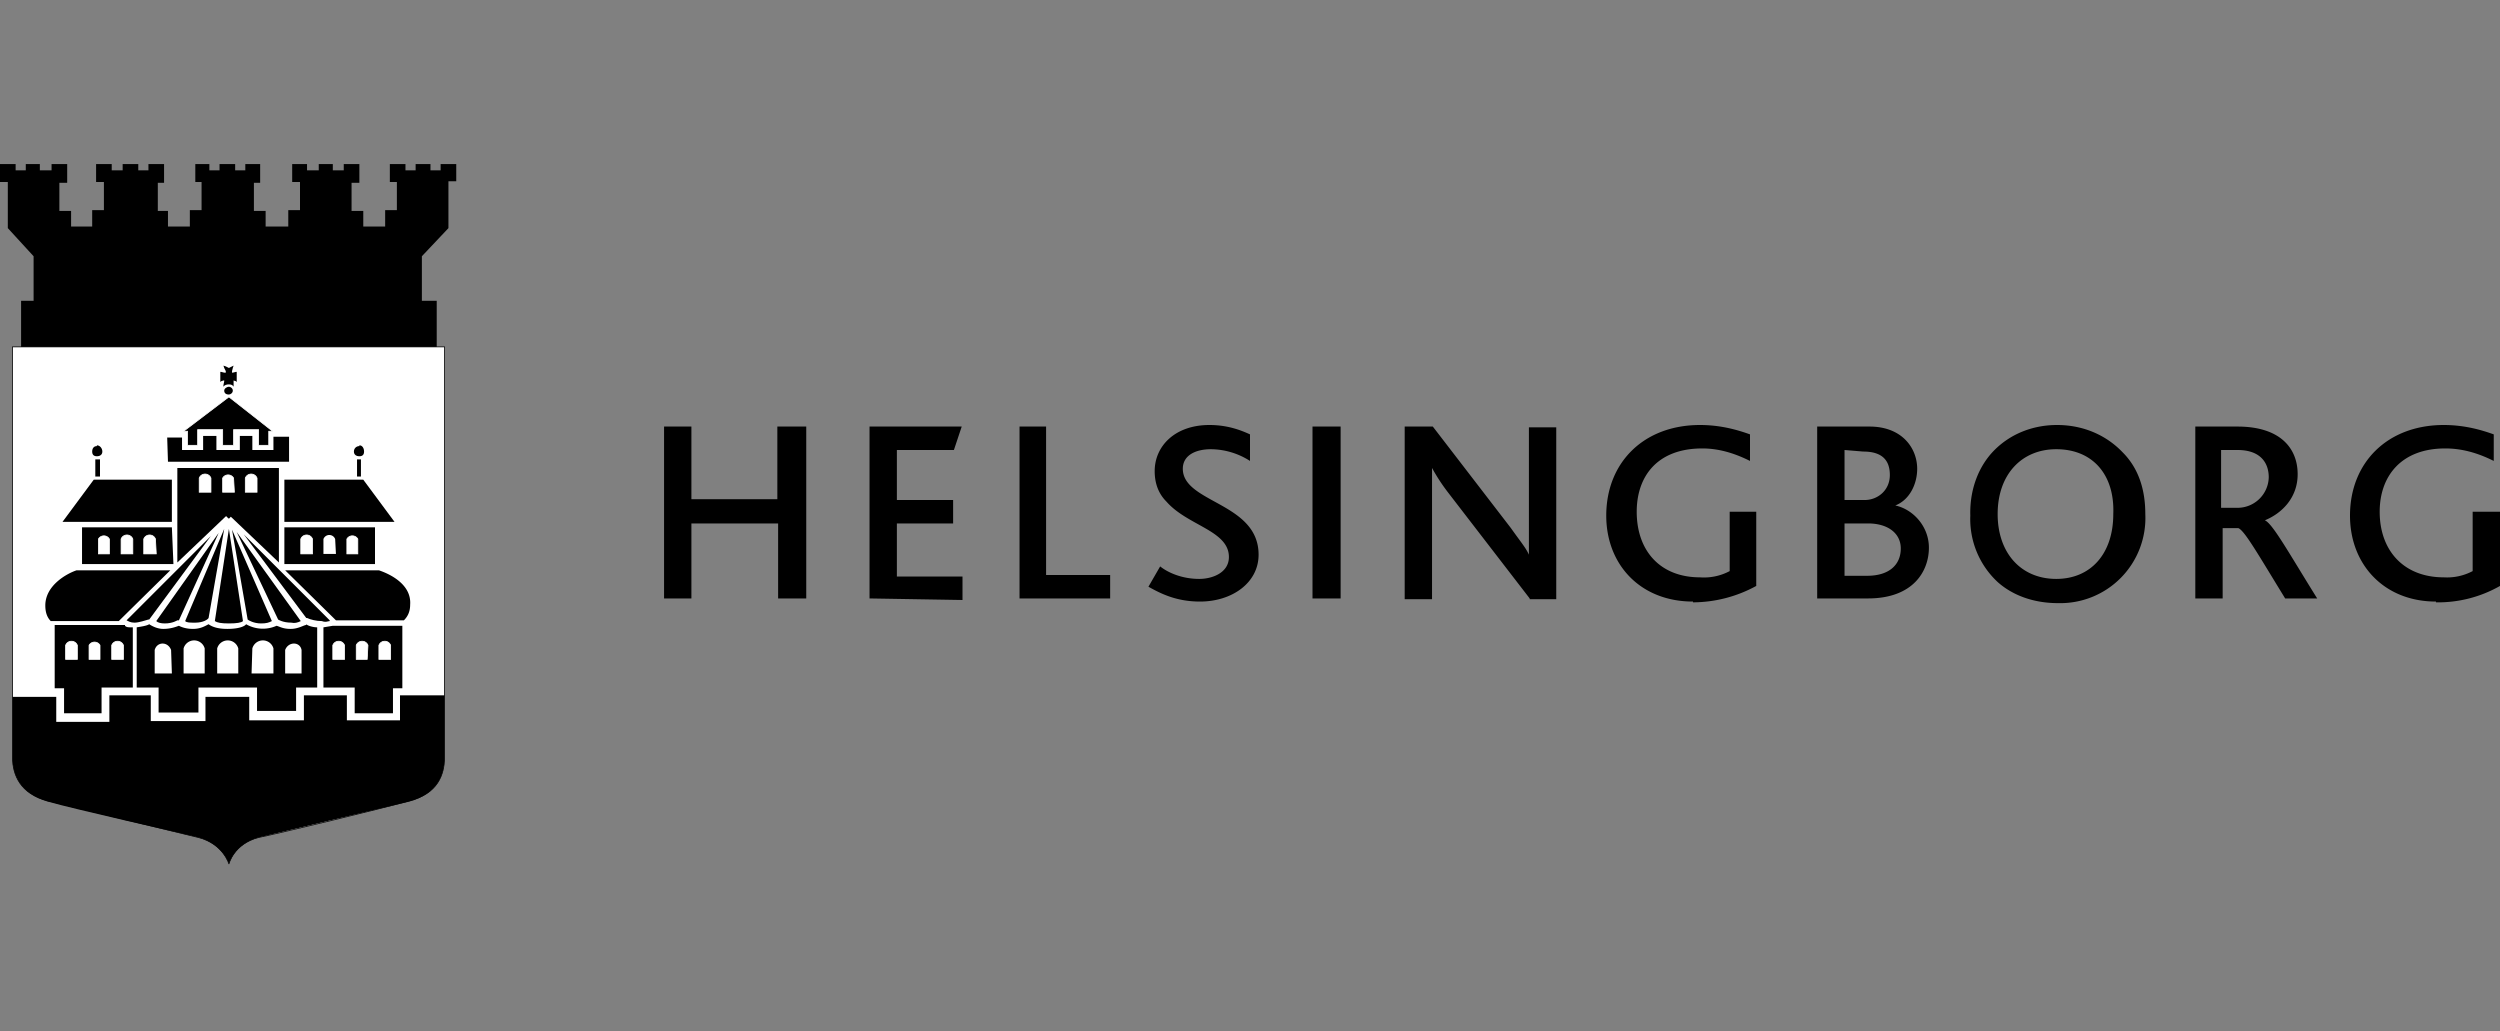 <?xml version="1.0" encoding="utf-8"?><svg xmlns="http://www.w3.org/2000/svg" fill="none" viewBox="0 0 320 132">
  <rect x="0" y="0" width="320" height="132" fill="#808080" stroke="none"/>
  <defs/>
  <path fill="#000" d="M99.6 76.6V67H88.5v9.6H85v-22h3.5v9.3h11v-9.3h3.7v22zM111.3 76.6v-22h11.8l-1 3h-7.3V64h7.2v3h-7.2v6.8h8.4v3zM130.5 76.6v-22h3.4v19h8.2v3zM153.6 77c-3 0-5-1-6.6-1.9l1.5-2.6c1 .8 2.8 1.6 5 1.6 1.7 0 3.8-.8 3.8-2.8 0-3.4-5.3-4-8-7.1-1-1-1.5-2.3-1.5-3.9 0-3.2 2.6-5.9 7-5.9 2.4 0 4.1.7 5.2 1.2V59a9.4 9.4 0 00-5-1.5c-2 0-3.6.8-3.6 2.5 0 4.4 9.7 4.3 9.7 11 0 3.6-3.4 6-7.5 6zM168 76.6v-22h3.6v22zM195.8 76.6l-10.4-13.5c-1-1.3-1.6-2.3-2.1-3.2v16.8h-3.5V54.6h3.6l10 13c1.2 1.7 1.9 2.5 2.3 3.4V54.7h3.5v22h-3.4zM216.7 77c-6.7 0-11.1-4.7-11.1-11 0-6.8 4.8-11.6 12-11.6 2.8 0 5 .7 6.4 1.2V59c-1.6-.8-3.7-1.6-6.1-1.6-5.8 0-8.4 3.6-8.4 8.1 0 5 3 8.4 8.1 8.4a7 7 0 003.8-.8v-7.6h3.4V75a17 17 0 01-8.1 2.1zM239.1 67h-3v6.7h2.9c2.8 0 4.3-1.4 4.3-3.5 0-1.9-1.6-3.2-4.2-3.2zm-3-9.4V64h2.6c1.6 0 3.2-1.2 3.2-3.2 0-1.9-1-3-3.4-3zm3 19h-6.5v-22h6.7c4.2 0 6.1 2.8 6.1 5.4 0 2-1 4-2.8 4.7 2.3.5 4.3 2.7 4.3 5.4 0 3-2 6.5-7.8 6.5zM263.2 57.5c-4.4 0-7.5 3.2-7.5 8.3 0 5 3 8.3 7.5 8.3 4.4 0 7.3-3.2 7.3-8.3.2-5-2.6-8.3-7.3-8.3zm-7.9.1c2-2 4.8-3.2 8-3.2 3.5 0 6.4 1.4 8.4 3.5 2 2 2.9 4.7 2.9 7.9a10.9 10.9 0 01-11.2 11.4c-3.1 0-5.8-1-7.7-2.7a11 11 0 01-3.5-8.5c-.1-3.4 1.1-6.4 3.1-8.4zM286.3 57.6h-2V65h2.1a4 4 0 004-3.9c0-1.9-1.1-3.5-4-3.5zm6.2 19c-3.5-5.7-5.2-8.7-6-9h-2v9H281v-22h5.4c5.5 0 7.7 2.8 7.7 6.1 0 3-2 5-4.2 5.9 1 .4 3.2 4.4 6.7 10zM311.8 77c-6.6 0-11-4.7-11-11 0-6.8 4.8-11.6 12-11.6 2.8 0 5 .7 6.4 1.2V59c-1.6-.8-3.7-1.6-6.2-1.6-5.7 0-8.4 3.6-8.4 8.1 0 5 3.1 8.4 8.2 8.4a7 7 0 003.7-.8v-7.6h3.5V75a16 16 0 01-8.2 2.1z"/>
  <path fill="#fff" d="M56.8 44.4H1.6v52.5c0 2.3 1 4.7 4.5 5.6l19.3 4.7c3.2.8 3.7 3 3.9 3.4 0-.2.6-2.6 3.8-3.4 2.5-.5 15.8-3.7 19.3-4.7 3.6-.9 4.5-3.3 4.5-5.6V44.4z"/>
  <path fill="#000" d="M21.8 73h-12c-1.2.4-4 1.9-4 4.5 0 1 .3 1.6.7 2h8.7zM29 66l.1.2h.2l.1-.2 6.3 6V59.9h-13V72zM16 80H7v8.1h1.2v3.2H13V88H17v-7.7c-.6 0-.8 0-1-.2zM39.2 80c-.3 0-1 .5-2 .5s-1.4-.3-1.8-.4a4.3 4.3 0 01-3.9-.2c-.2.3-1 .6-2.4.6-1.3 0-2-.3-2.4-.6-.4.2-1 .6-2 .6s-1.6-.3-1.8-.4c-.3.1-1 .4-2 .4-.8 0-1.5-.4-1.8-.6-.3.2-1 .3-1.6.4V88h2.8v3.2h5.1V88h7.5v3h5V88h2.7v-7.7c-.5 0-1.2-.2-1.4-.4zM48.5 73h-12l6.5 6.4h8.7c.4-.4.8-1 .8-2 .2-2.7-2.8-4-4-4.4zM41.4 80.3V88h4v3.3h4.9v-3.2h1.2v-8h-8.9l-1.2.2z"/>
  <path fill="#000" d="M51.2 89v3.2h-6.8V89h-5.5v3.2h-7v-3h-5.6v3.1h-7V89H14v3.4H7.2v-3.2H1.6V97c0 2.2 1 4.6 4.5 5.6s16.9 4 19.3 4.6c3.2.9 3.9 3.4 3.9 3.4s.6-2.5 3.8-3.4l19.3-4.6c3.6-1 4.5-3.4 4.5-5.6v-8h-5.7z"/>
  <path fill="#000" stroke="#fff" stroke-width=".1" d="M24 55.2V57h1.3v-2h3.2v2h1.4v-2h3.2v2h1.3v-1.8h.5l-5.6-4.4-5.8 4.4z"/>
  <path fill="#000" d="M29.3 50.5c.2 0 .5-.2.5-.5s-.3-.5-.5-.5-.6.2-.6.5.2.5.6.5zM30.2 47.6l-.4.1h-.1v-.2l.1-.4.1-.3-.2.1-.4.2-.4-.2-.3-.1.1.3.2.4v.2h-.2l-.4-.1h-.1v1.3l.1-.1.3-.1h.1v.1l-.1.5v.2c.1-.2.4-.3.7-.3s.5.1.6.3v-.2-.6l.3.1.1.1v-.1-1.2zM12.4 57c.4 0 .7.4.7.8s-.3.6-.7.6-.6-.2-.6-.6.2-.7.6-.7zM12.8 58.8h-.6V61h.6zM46 57c.4 0 .6.4.6.8s-.2.6-.6.6-.7-.2-.7-.6.3-.7.7-.7zM46.2 58.8h-.5V61h.5zM56.4 21v.8h-1.3V21h-1.9v.8h-1.3V21h-2v2.3h.9v3.6h-1.5V29h-2.8V27H45v-3.6h1V21h-2v.8h-1.4V21h-1.8v.8h-1.5V21h-1.9v2.3h1v3.6h-1.5V29H34V27h-1.5v-3.6h.8V21h-1.9v.8h-1.3V21h-2v.8h-1.3V21H25v2.3h.8v3.6h-1.5V29h-2.8V27h-1.3v-3.6h.8V21H19v.8h-1.3V21h-2v.8h-1.4V21h-2v2.3h1v3.6h-1.5V29H9.1V27H7.6v-3.6h1V21h-2v.8H5.1V21H3.3v.8H2V21H0v2.3h1v5.9l3.3 3.6v5.7H2.7v5.9h53.2v-5.9H54v-5.7l3.4-3.6v-6h1V21zM48 67.5H36.4v4.7H48zM36.4 61.4v5.4h14.1l-4-5.4zM22 61.4H12l-4 5.4H22zM22 67.5H10.5v4.7h11.7z"/>
  <g fill="#fff">
    <path d="M22 86.2h-2.2v-3c.3-1.1 1.7-1.1 2.1 0zM30.5 86.2h-2.7V83a1.4 1.4 0 012.7 0zM26.2 86.2h-2.7V83a1.4 1.4 0 012.7 0zM36.5 86.2h2.1v-3c-.2-1.1-1.7-1.1-2.1 0zM32.2 86.2H35V83a1.4 1.4 0 00-2.7 0z"/>
    <path stroke="#fff" stroke-width=".1" d="M9.9 84.4H8.4v-1.8a.8.8 0 011.5 0zM12.8 84.4h-1.4v-1.8a.8.8 0 011.4 0zM15.8 84.4h-1.5v-1.8a.8.8 0 011.5 0zM44.1 84.4h-1.5v-1.8a.8.8 0 011.5 0zM47 84.4h-1.4v-1.8a.8.8 0 011.5 0zM50 84.4h-1.5v-1.8a.8.8 0 011.5 0zM14 70.9h-1.4V69a.8.8 0 011.4 0zM17 70.9h-1.5V69a.8.8 0 011.5 0zM20 70.9h-1.6V69a.8.8 0 011.5 0zM40 70.9h-1.5V69a.8.8 0 011.5 0z"/>
    <path d="M43 70.9h-1.6V69a.8.8 0 011.5 0z"/>
    <path stroke="#fff" stroke-width=".1" d="M45.8 70.9h-1.4V69a.8.8 0 011.4 0zM27 63h-1.5v-1.8a.8.8 0 011.5 0zM30 63h-1.5v-1.8a.8.8 0 011.4 0zM32.9 63h-1.5v-1.8a.8.8 0 011.5 0z"/>
  </g>
  <path fill="#000" d="M20 79.5c.2.2.6.3 1.1.3 1 0 1.6-.4 1.6-.4h.2L28 68.2zM23.7 79.5c.2.2.6.2 1.3.2 1 0 1.6-.4 1.7-.6l2-11.4-5 11.8c-.2 0-.2 0 0 0zM27.5 79.5c.3.2.8.3 1.8.3s1.6-.1 1.8-.3l-1.8-11.8-1.8 11.8c-.1 0-.1 0 0 0zM16.2 79.4c.2.1.5.3 1 .3.6 0 1.4-.3 1.8-.4h.1L27 68.6zM38.5 79.5l-8.2-11.4 5.3 11.2s.6.4 1.7.4c.4.1.8 0 1.2-.2zM34.8 79.5l-5.1-11.7 2 11.5c.1.1.8.5 1.7.5.7 0 1-.1 1.4-.3zM42.2 79.4l-11-11 8 10.7h.1c.4.2 1.2.4 1.9.4.5.2.8 0 1 0z"/>
  <path fill="#000" d="M30.5 65.1l-1.2 1.3-1.4-1.3 1.4-1.3z"/>
  <path fill="#000" d="M21.5 59.1H37v-3.2H35v1.7h-2.7v-1.8h-1.6v1.8h-3v-1.8H26v1.8h-2.7V56h-1.9z"/>
  <path stroke="#000" stroke-width=".1" d="M56.8 44.4H1.6v52.5c0 2.3 1 4.7 4.5 5.6l19.3 4.7c3.2.8 3.9 3.4 3.9 3.4s.6-2.6 3.8-3.4c2.5-.5 15.8-3.7 19.3-4.7 3.6-.9 4.5-3.3 4.5-5.6V44.4z"/>
</svg>
